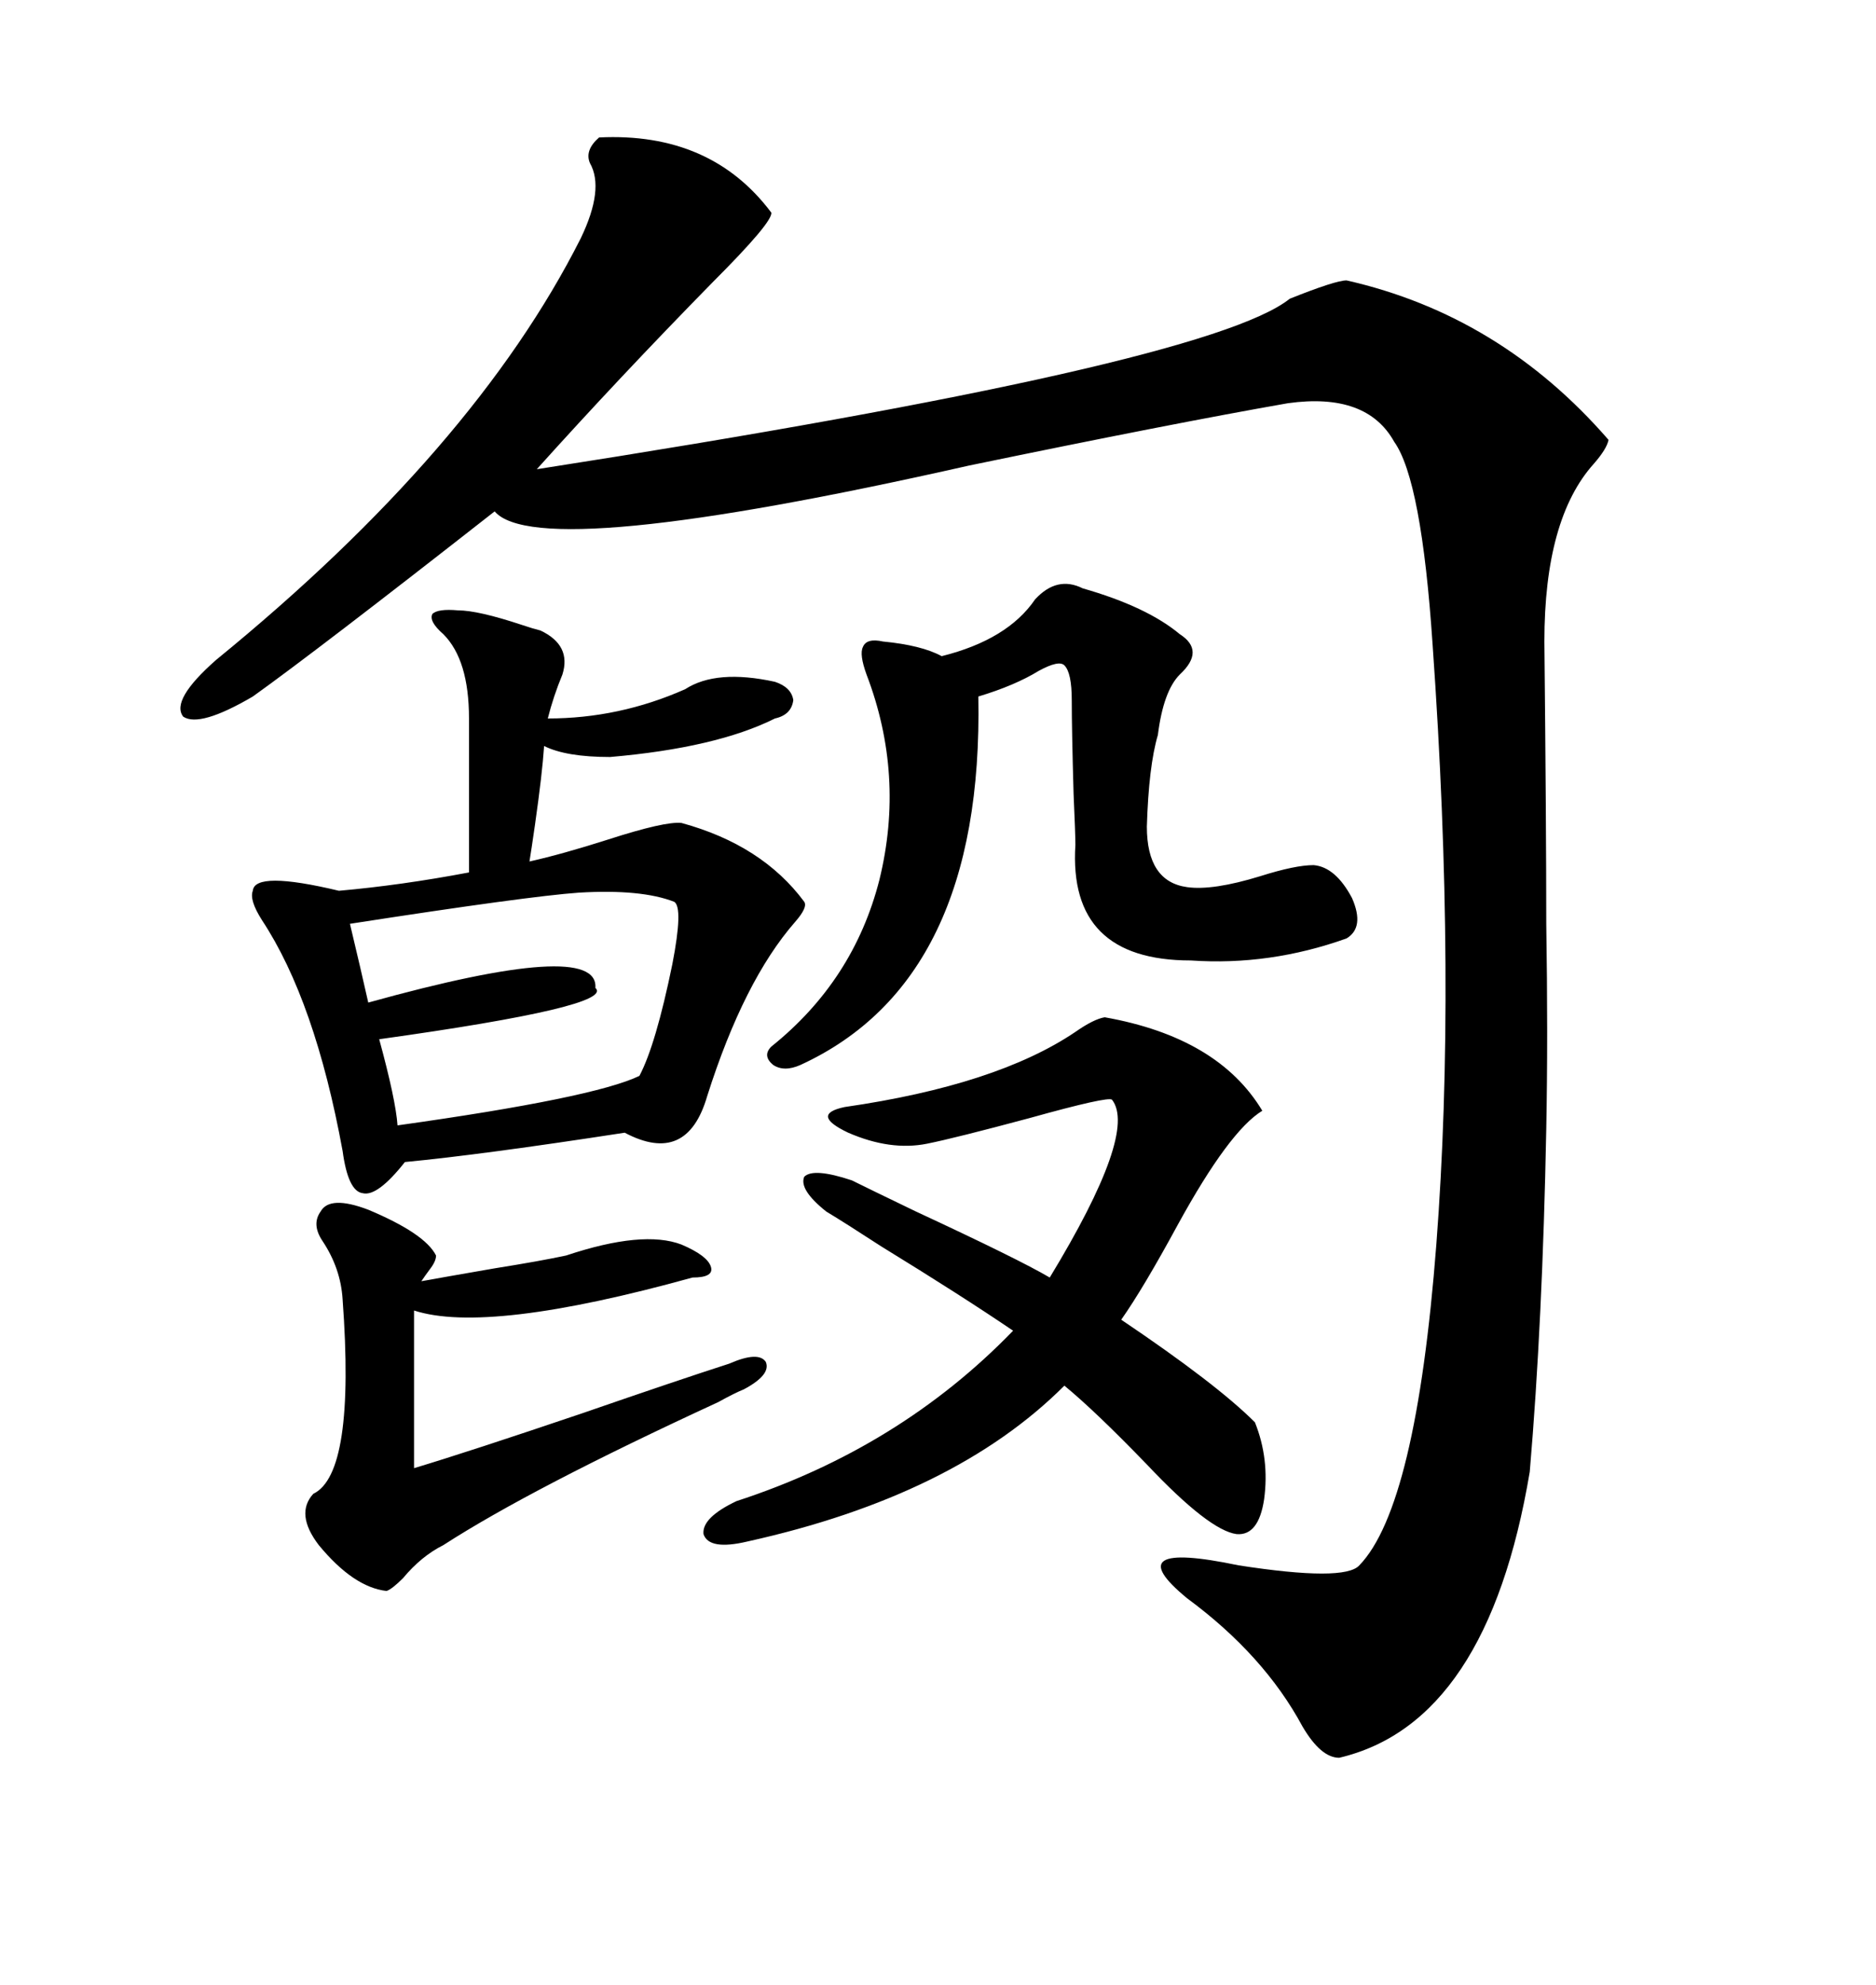 <svg xmlns="http://www.w3.org/2000/svg" xmlns:xlink="http://www.w3.org/1999/xlink" width="300" height="317.285"><path d="M95.80 21.97L95.80 21.97Q113.67 21.09 123.34 33.98L123.34 33.98Q123.63 35.45 113.96 45.12L113.96 45.12Q99.02 60.35 85.84 75L85.84 75Q193.07 58.30 206.25 47.75L206.25 47.75Q213.57 44.82 215.33 44.82L215.33 44.82Q239.94 50.39 257.23 70.31L257.23 70.31Q256.93 71.78 254.88 74.12L254.88 74.12Q246.97 82.91 246.97 102.54L246.97 102.54Q247.27 131.84 247.27 147.66L247.27 147.66Q247.56 165.53 247.27 180.47L247.27 180.47Q246.68 211.23 244.63 235.25L244.63 235.25Q237.89 275.39 214.16 280.96L214.16 280.96Q211.23 280.96 208.30 275.98L208.30 275.98Q202.15 264.55 189.84 255.47L189.84 255.47Q178.42 246.09 198.05 250.20L198.05 250.20Q215.04 252.83 217.38 250.20L217.38 250.20Q226.46 240.82 229.69 198.93L229.69 198.93Q232.91 157.03 229.10 103.13L229.10 103.13Q227.34 76.76 222.95 70.61L222.95 70.61Q218.55 62.70 205.96 64.45L205.96 64.45Q187.50 67.68 154.98 74.41L154.98 74.41Q86.13 89.94 79.10 81.74L79.10 81.74Q50.68 104.00 40.43 111.33L40.43 111.33Q31.93 116.31 29.30 114.55L29.30 114.55Q27.25 111.91 34.57 105.47L34.57 105.47Q75.88 71.78 92.87 38.09L92.87 38.09Q96.68 30.18 94.34 26.07L94.34 26.07Q93.46 24.02 95.80 21.97ZM73.24 97.56L73.24 97.56Q76.46 97.56 83.50 99.90L83.50 99.90Q85.25 100.49 86.43 100.78L86.43 100.78Q91.41 103.13 89.94 107.81L89.94 107.81Q88.48 111.33 87.60 114.84L87.60 114.84Q99.02 114.84 109.57 110.16L109.57 110.16Q114.55 106.93 123.93 108.98L123.93 108.98Q126.56 109.86 126.86 111.91L126.86 111.91Q126.56 114.26 123.93 114.84L123.93 114.84Q114.55 119.53 97.56 121.00L97.56 121.00Q90.53 121.00 87.01 119.24L87.01 119.24Q86.72 123.63 85.55 131.84L85.55 131.84Q84.96 135.94 84.67 137.70L84.67 137.70Q89.94 136.52 97.27 134.18L97.27 134.18Q106.35 131.25 108.98 131.54L108.98 131.54Q121.88 135.06 128.61 144.14L128.61 144.14Q129.20 145.02 127.15 147.36L127.15 147.36Q118.95 156.74 113.09 175.20L113.09 175.20Q109.86 186.33 99.90 181.05L99.90 181.05Q77.05 184.57 64.75 185.74L64.75 185.74Q60.35 191.31 58.01 190.72L58.01 190.72Q55.66 190.43 54.79 183.98L54.79 183.98Q50.39 159.96 41.89 147.07L41.89 147.07Q39.84 143.85 40.43 142.38L40.43 142.38Q40.72 139.16 54.20 142.38L54.20 142.38Q64.16 141.50 75 139.45L75 139.45L75 114.84Q75 105.47 70.90 101.37L70.90 101.37Q68.55 99.32 69.14 98.14L69.14 98.14Q70.02 97.27 73.24 97.56ZM176.66 162.60L176.66 162.60Q194.82 165.82 201.86 177.54L201.86 177.54Q196.58 180.76 188.38 195.70L188.38 195.70Q182.81 205.96 179.30 210.94L179.30 210.94Q194.53 221.19 200.68 227.34L200.68 227.34Q203.03 233.20 202.15 239.65L202.15 239.65Q201.27 245.51 197.75 245.21L197.75 245.21Q193.36 244.63 183.40 234.08L183.40 234.08Q175.20 225.59 170.21 221.48L170.21 221.48Q152.64 239.06 119.53 246.39L119.53 246.39Q113.38 247.85 112.50 245.21L112.50 245.21Q112.21 242.58 117.77 239.94L117.77 239.94Q143.85 231.45 162.01 212.70L162.01 212.70Q153.81 207.13 140.92 199.22L140.92 199.22Q135.06 195.41 132.13 193.65L132.13 193.65Q127.73 190.14 128.61 188.09L128.61 188.09Q130.08 186.62 136.23 188.67L136.23 188.67Q138.57 189.84 146.48 193.65L146.48 193.65Q162.89 201.27 167.87 204.20L167.87 204.20Q181.93 181.05 177.83 175.78L177.83 175.78Q177.25 175.20 164.65 178.71L164.65 178.71Q152.64 181.93 148.24 182.81L148.24 182.81Q142.38 183.98 135.64 181.05L135.64 181.05Q129.49 178.13 135.06 176.95L135.06 176.95Q159.38 173.44 171.97 164.94L171.97 164.94Q174.90 162.89 176.66 162.60ZM173.14 94.04L173.14 94.04Q183.40 96.97 188.67 101.37L188.67 101.37Q192.77 104.00 188.67 107.81L188.67 107.81Q186.04 110.45 185.16 117.48L185.16 117.48Q183.69 122.46 183.40 132.13L183.40 132.13Q183.40 140.92 189.84 141.80L189.84 141.80Q193.95 142.38 201.56 140.04L201.56 140.04Q207.13 138.28 210.06 138.28L210.06 138.28Q213.57 138.57 216.21 143.55L216.21 143.55Q218.26 148.24 215.33 150L215.33 150Q203.03 154.39 190.43 153.52L190.43 153.52Q170.80 153.52 171.97 135.06L171.97 135.06Q171.97 133.30 171.68 126.86L171.68 126.86Q171.39 116.60 171.39 111.91L171.39 111.91Q171.39 107.52 170.21 106.35L170.21 106.35Q169.34 105.47 166.11 107.23L166.11 107.23Q162.30 109.57 156.45 111.33L156.45 111.33Q157.32 156.74 128.03 170.21L128.03 170.21Q125.39 171.39 123.63 170.21L123.63 170.21Q121.88 168.75 123.34 167.29L123.34 167.29Q136.52 156.74 140.63 140.63L140.63 140.63Q144.73 123.93 138.57 107.81L138.57 107.81Q137.40 104.59 137.99 103.42L137.99 103.42Q138.57 101.95 141.21 102.54L141.21 102.54Q147.36 103.13 150.59 104.88L150.59 104.88Q161.13 102.25 165.53 95.80L165.53 95.80Q169.04 91.99 173.14 94.04ZM90.53 200.68L90.53 200.68Q102.83 196.58 108.98 198.93L108.98 198.93Q113.09 200.68 113.67 202.44L113.67 202.44Q114.26 204.20 110.74 204.20L110.74 204.20Q77.93 213.28 66.21 209.47L66.21 209.47L66.21 212.11L66.21 234.67Q75 232.03 93.16 225.88L93.16 225.88Q108.40 220.61 116.60 217.97L116.60 217.97Q121.29 215.92 122.46 217.68L122.46 217.68Q123.34 219.73 118.95 222.07L118.95 222.07Q117.48 222.66 114.84 224.12L114.84 224.12Q84.96 237.89 70.90 246.97L70.90 246.97Q67.38 248.73 64.45 252.25L64.45 252.25Q62.70 254.00 61.82 254.30L61.82 254.30Q56.54 253.71 50.98 246.97L50.98 246.97Q47.17 241.99 50.10 238.77L50.10 238.77Q56.84 235.55 54.79 207.71L54.79 207.71Q54.49 202.73 51.56 198.34L51.56 198.34Q49.80 195.70 51.27 193.65L51.27 193.65Q52.73 191.02 58.89 193.36L58.89 193.36Q67.97 197.17 69.73 200.68L69.73 200.68Q69.73 201.56 68.85 202.73L68.85 202.73Q67.97 203.91 67.38 204.79L67.38 204.79Q70.61 204.20 79.10 202.73L79.10 202.73Q86.43 201.56 90.53 200.68ZM107.81 144.14L107.81 144.14Q102.54 142.09 92.58 142.68L92.58 142.68Q84.38 143.26 55.96 147.66L55.96 147.66Q57.71 154.98 58.89 160.25L58.89 160.25Q95.80 150 95.21 157.91L95.21 157.91Q98.44 160.84 60.64 166.11L60.64 166.11Q63.28 175.78 63.57 179.88L63.57 179.88Q94.92 175.49 102.25 171.97L102.25 171.97Q104.88 166.99 107.52 154.10L107.52 154.10Q109.28 145.02 107.81 144.14Z"/></svg>